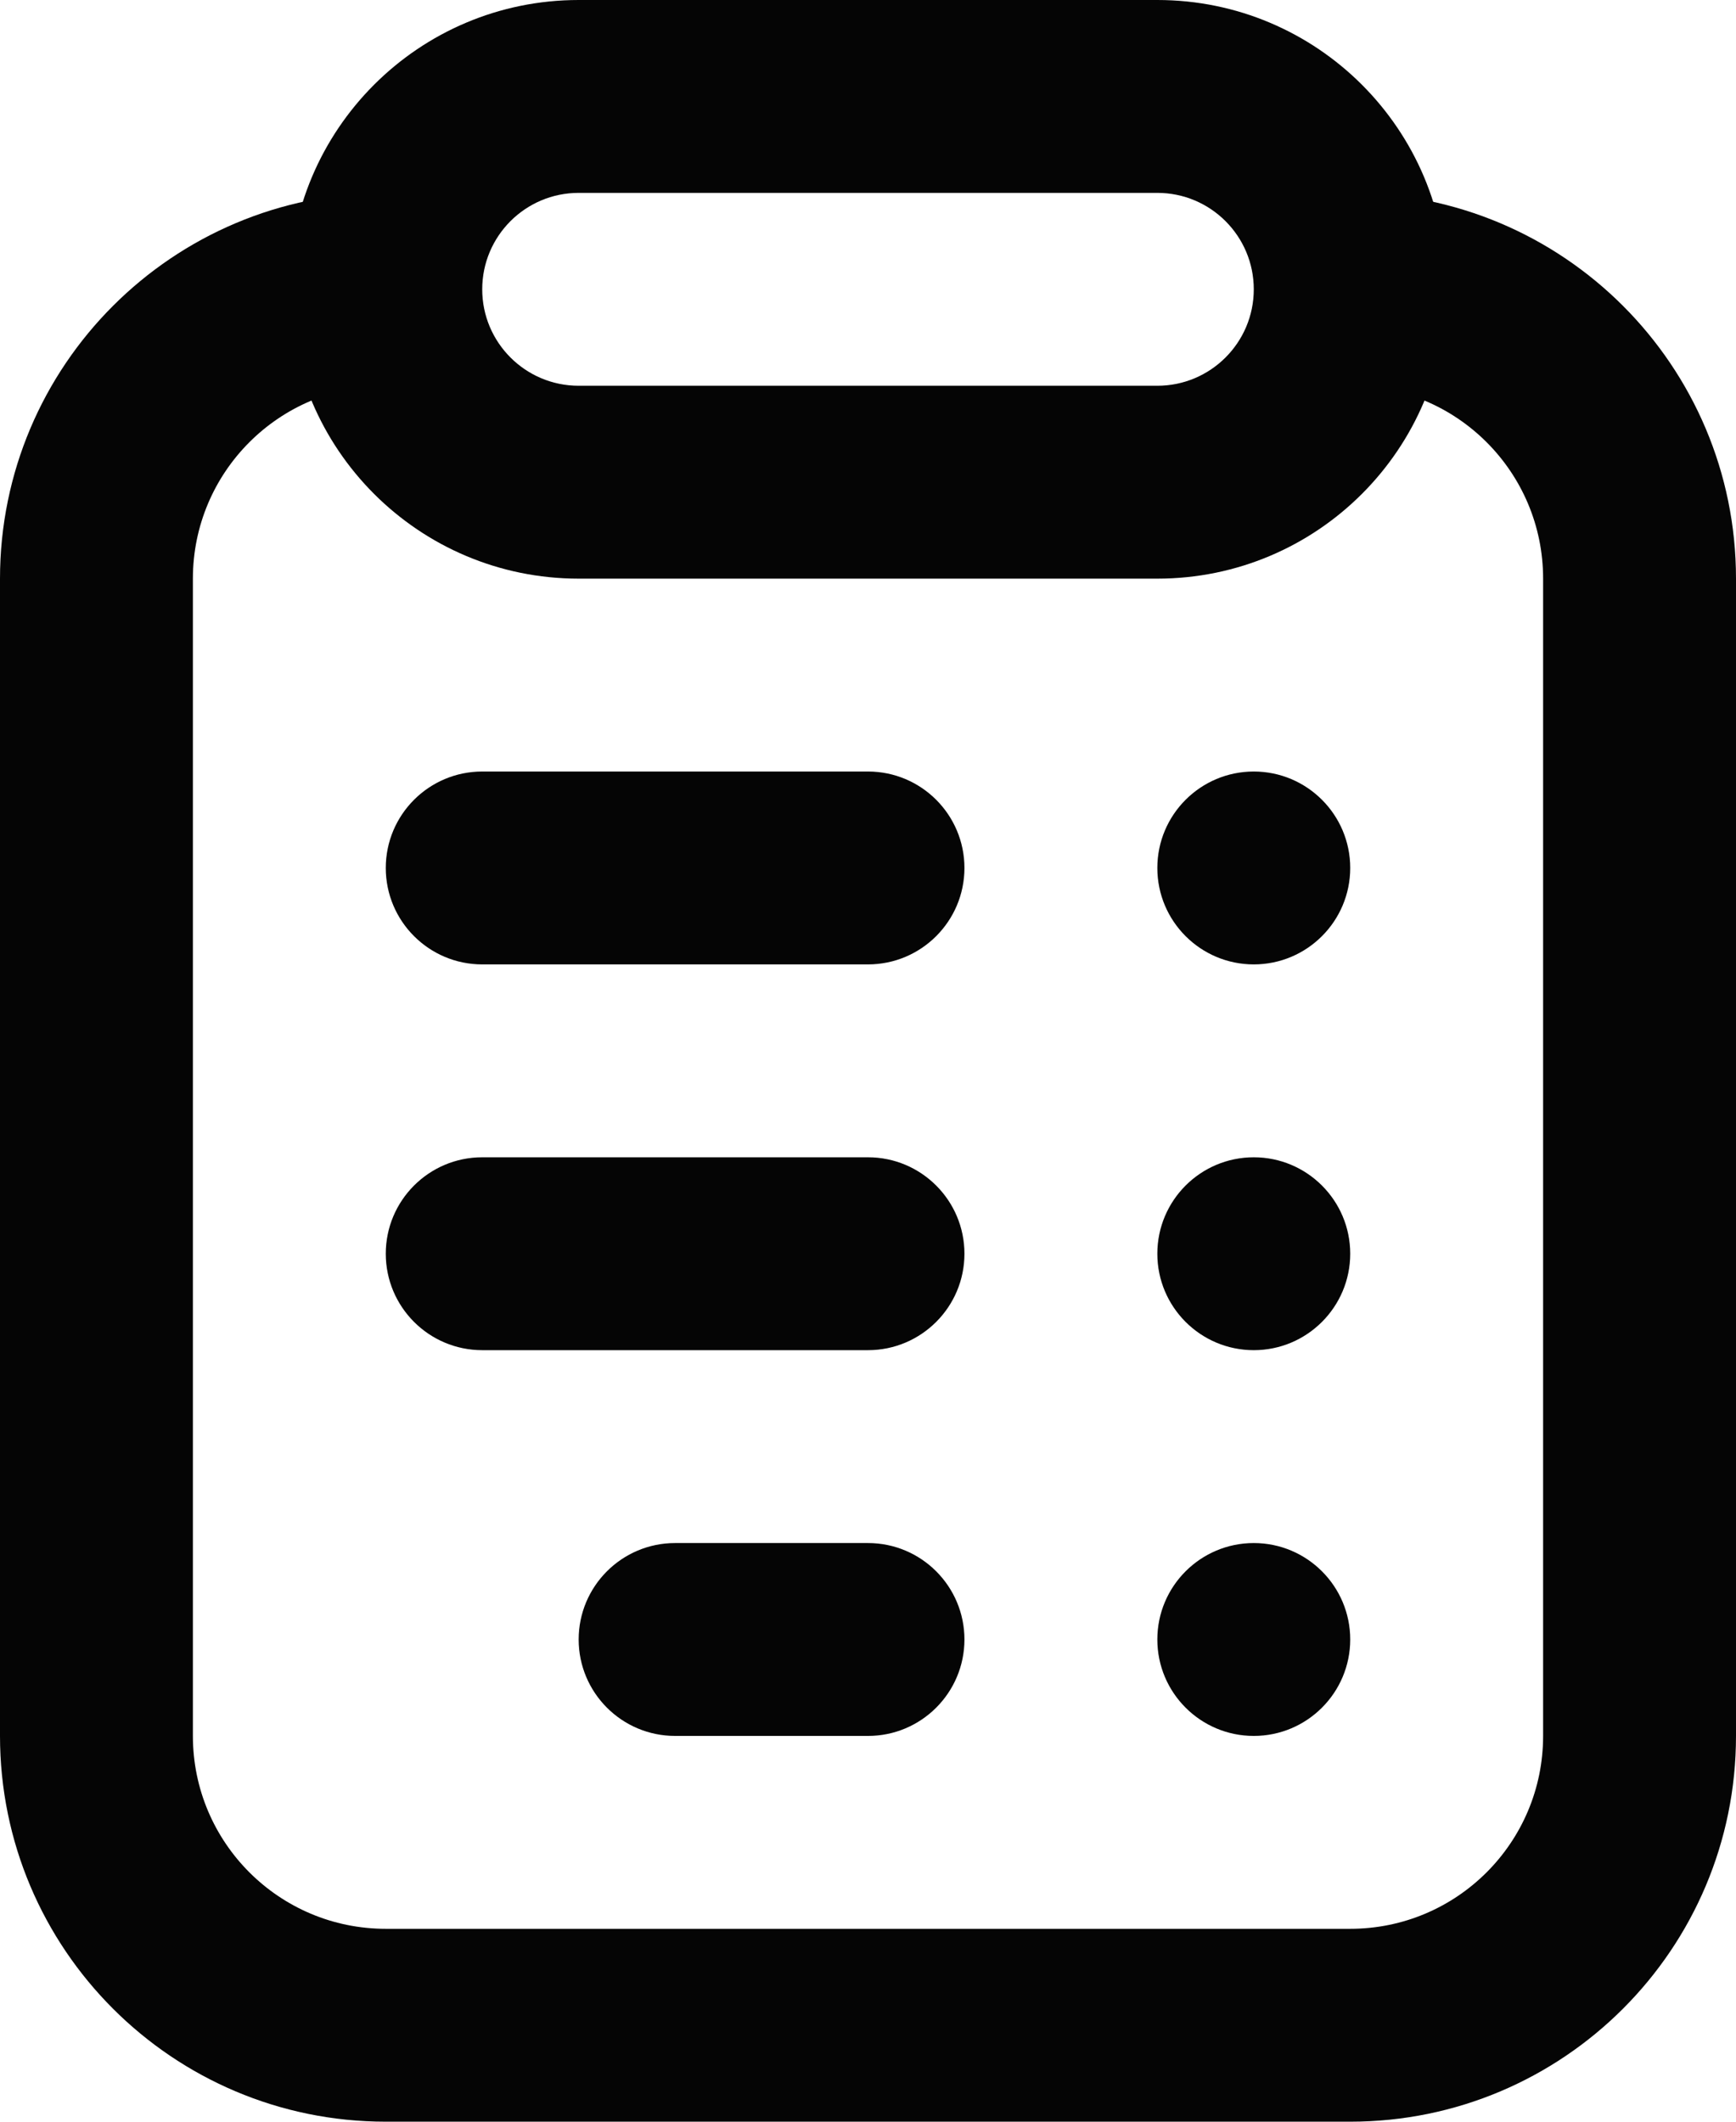 <svg width="18" height="22" viewBox="0 0 18 22" fill="none" xmlns="http://www.w3.org/2000/svg">
<path d="M14 2C16.209 2 18 3.791 18 6L18 18C18 20.209 16.209 22 14 22L4 22C1.791 22 -1.59189e-06 20.209 -1.39876e-06 18L-3.49691e-07 6C-1.56562e-07 3.791 1.791 2 4 2L4 4C2.895 4 2 4.895 2 6L2 18C2 19.105 2.895 20 4 20L14 20C15.105 20 16 19.105 16 18L16 6C16 4.895 15.105 4 14 4L14 2Z" fill="#050505"/>
<path d="M13 10C12.448 10 12 9.552 12 9C12 8.448 12.448 8 13 8C13.552 8 14 8.448 14 9C14 9.552 13.552 10 13 10Z" fill="#050505"/>
<path d="M9 8C9.552 8 10 8.448 10 9C10 9.552 9.552 10 9 10L5 10C4.448 10 4 9.552 4 9C4 8.448 4.448 8 5 8L9 8Z" fill="#050505"/>
<path d="M9 12C9.552 12 10 12.448 10 13C10 13.552 9.552 14 9 14L5 14C4.448 14 4 13.552 4 13C4 12.448 4.448 12 5 12L9 12Z" fill="#050505"/>
<path d="M10 17C10 16.448 9.552 16 9 16L7 16C6.448 16 6 16.448 6 17C6 17.552 6.448 18 7 18L9 18C9.552 18 10 17.552 10 17Z" fill="#050505"/>
<path d="M12 13C12 13.552 12.448 14 13 14C13.552 14 14 13.552 14 13C14 12.448 13.552 12 13 12C12.448 12 12 12.448 12 13Z" fill="#050505"/>
<path d="M13 18C12.448 18 12 17.552 12 17C12 16.448 12.448 16 13 16C13.552 16 14 16.448 14 17C14 17.552 13.552 18 13 18Z" fill="#050505"/>
<path fill-rule="evenodd" clip-rule="evenodd" d="M6 2L12 2C12.552 2 13 2.448 13 3C13 3.552 12.552 4 12 4L6 4C5.448 4 5 3.552 5 3C5 2.448 5.448 2 6 2ZM12 -2.62268e-07C13.657 -1.17422e-07 15 1.343 15 3C15 4.657 13.657 6 12 6L6 6C4.343 6 3 4.657 3 3C3 1.343 4.343 -9.31652e-07 6 -7.86805e-07L12 -2.62268e-07Z" fill="#050505"/>
</svg>
